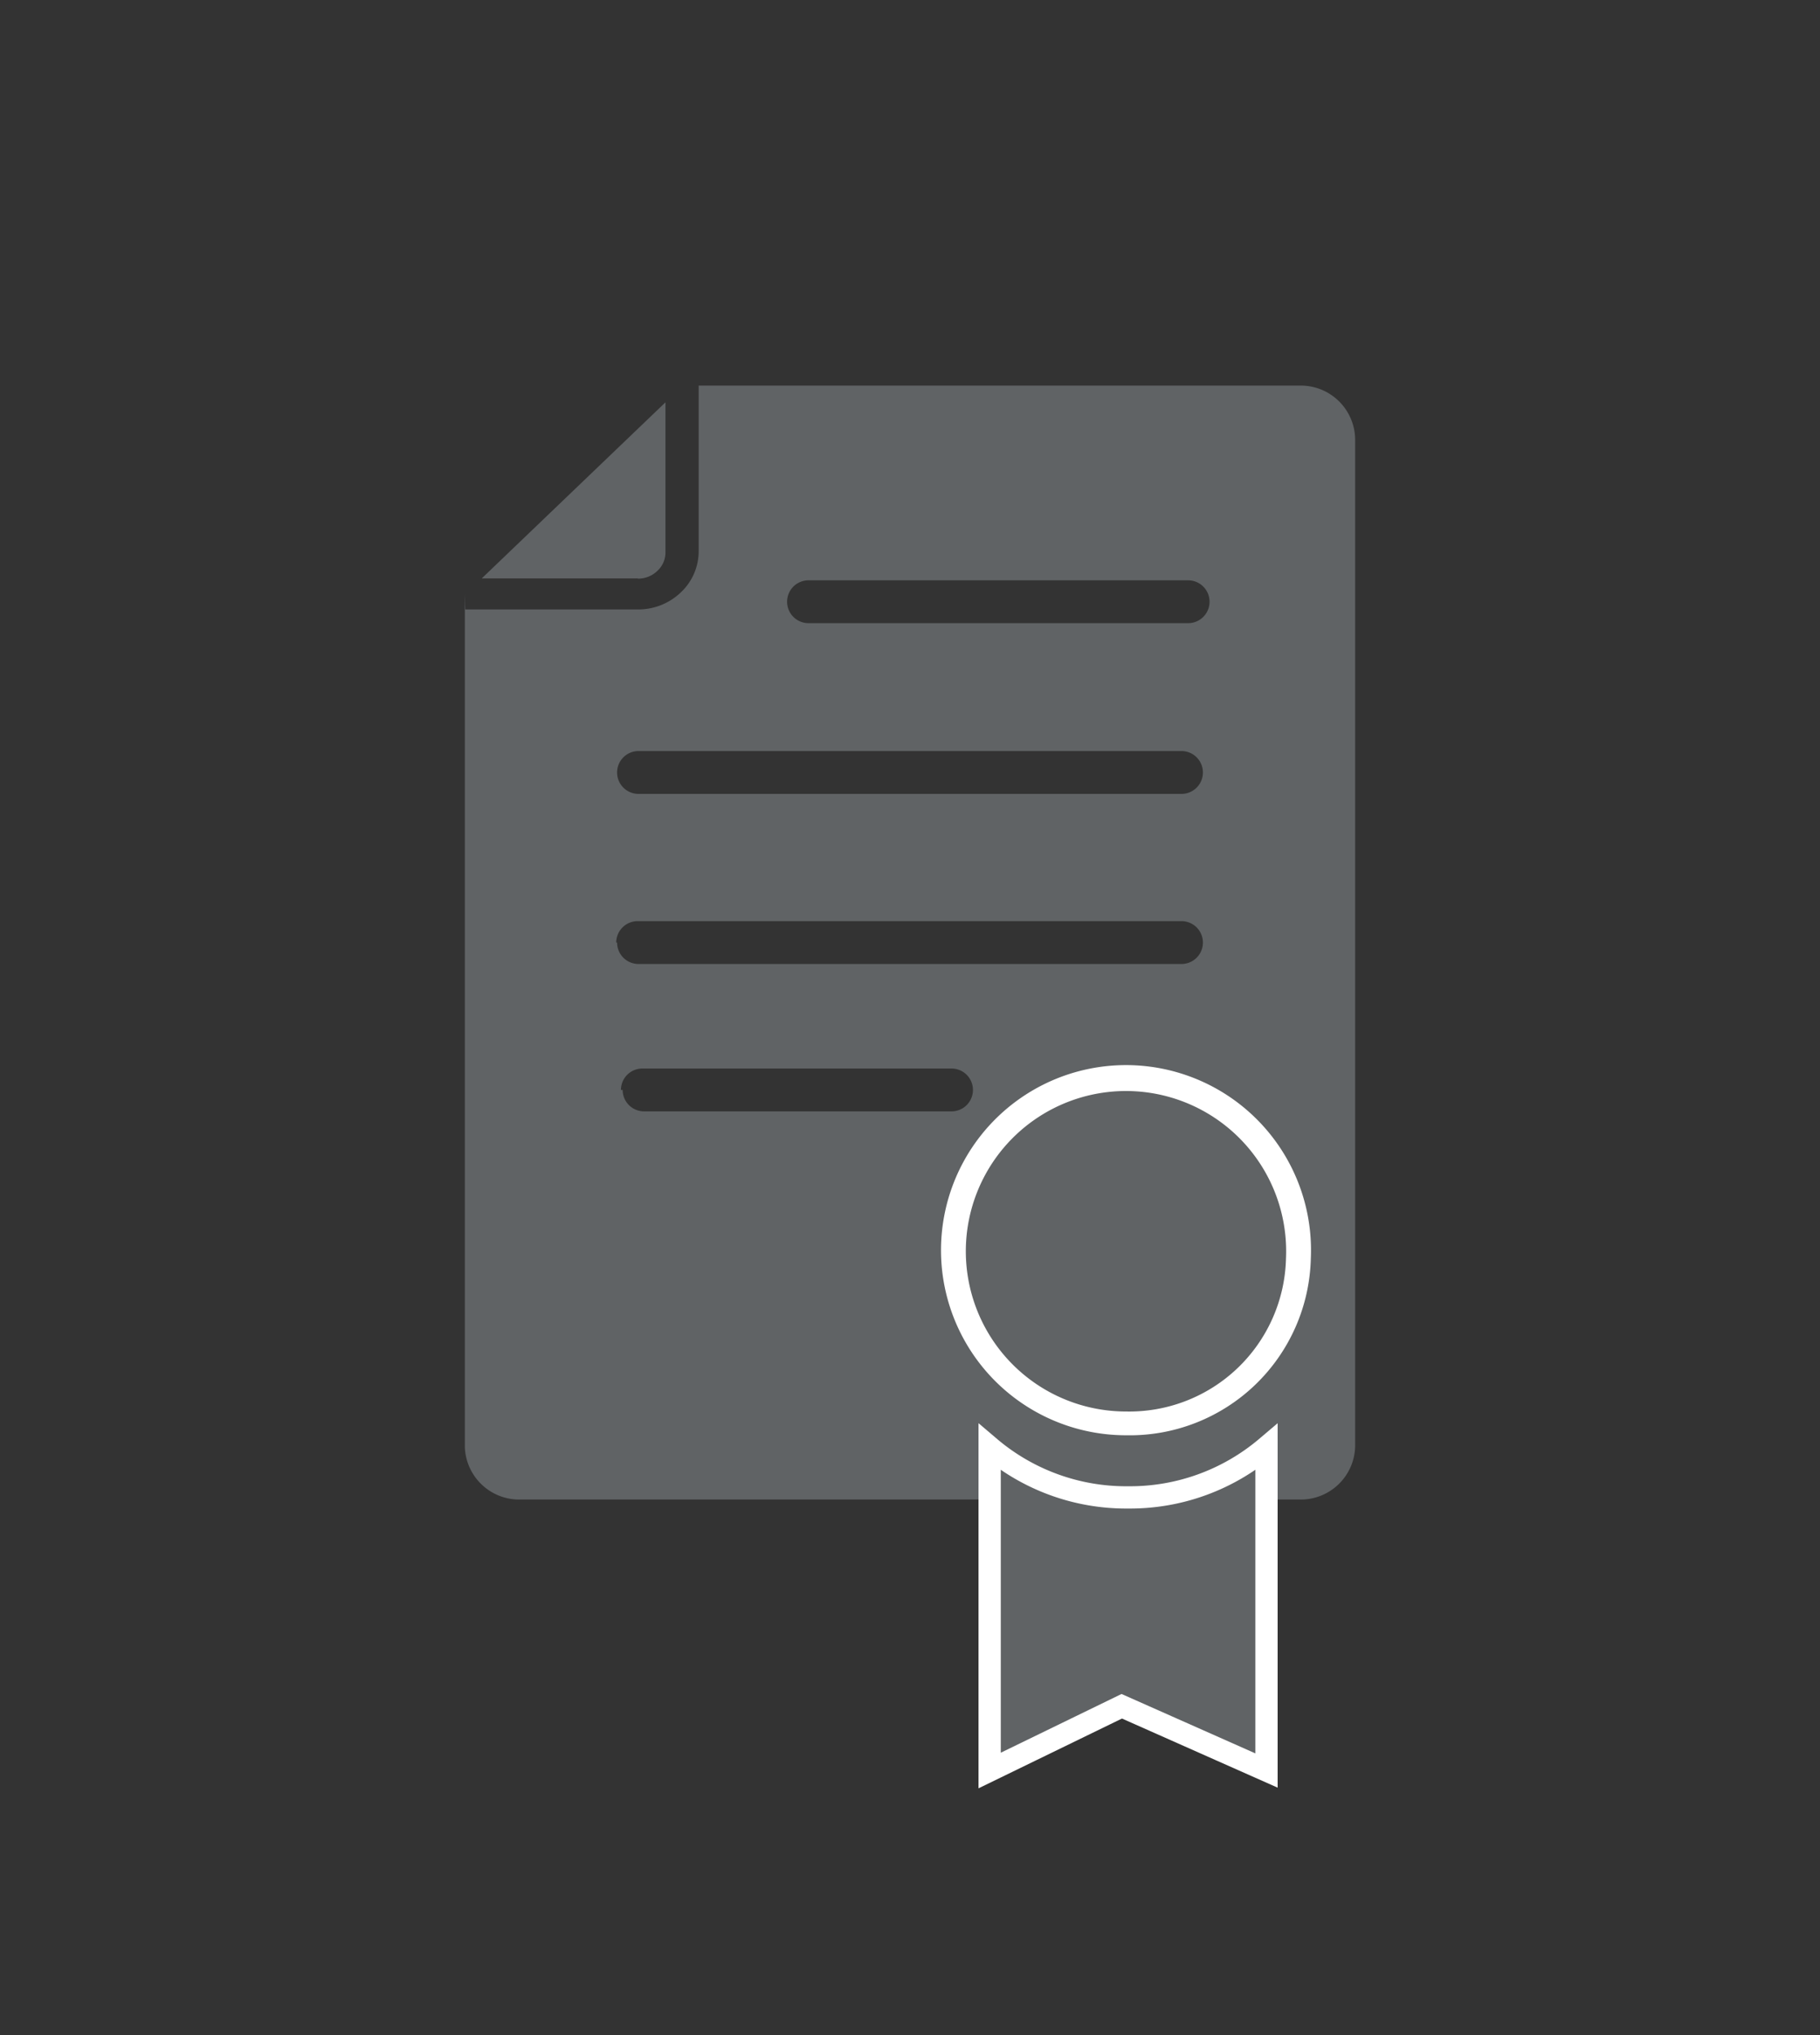 <?xml version="1.0" encoding="UTF-8"?> <svg xmlns="http://www.w3.org/2000/svg" id="Layer_1" data-name="Layer 1" viewBox="0 0 85 95"><rect x="0" y="0" width="85" height="95" fill="#333333" stroke="none"/><title>mm-template-icon</title><path d="M29.79,27H22.5l8.58-8.22v7a1.17,1.17,0,0,1-.38.87,1.28,1.28,0,0,1-.91.36" fill="#606365"></path><path d="M21.71,27.73V67.56A2.54,2.54,0,0,0,24.3,70H60.7a2.54,2.54,0,0,0,2.59-2.48V20.5A2.54,2.54,0,0,0,60.7,18H32.63v7.72a2.63,2.63,0,0,1-.83,1.93,2.87,2.87,0,0,1-2,.8H21.73Zm33.78,1.36H37.76a1,1,0,1,1,0-2H55.49a1,1,0,1,1,0,2M28.78,44a1,1,0,0,1,1-1H55.18a1,1,0,1,1,0,2H29.82a1,1,0,0,1-1-1M29,50.88a1,1,0,0,1,1-1H44.44a1,1,0,1,1,0,2H30.08a1,1,0,0,1-1-1m-.26-14.82a1,1,0,0,1,1-1H55.18a1,1,0,1,1,0,2H29.82a1,1,0,0,1-1-1" fill="#606365"></path><path d="M61.22,58.74A8.64,8.64,0,1,0,52.59,67a8.46,8.46,0,0,0,8.63-8.26" fill="#fff"></path><path d="M60.06,58.74a7.48,7.48,0,1,0-7.47,7.15,7.32,7.32,0,0,0,7.47-7.15" fill="#606365"></path><path d="M52.68,69.9a9.84,9.84,0,0,1-6.46-2.34V82.65l6.17-3,6.76,3V67.56A9.85,9.85,0,0,1,52.68,69.9Z" fill="#606365" stroke="#fff" stroke-miterlimit="10" stroke-width="1.04"></path></svg> 